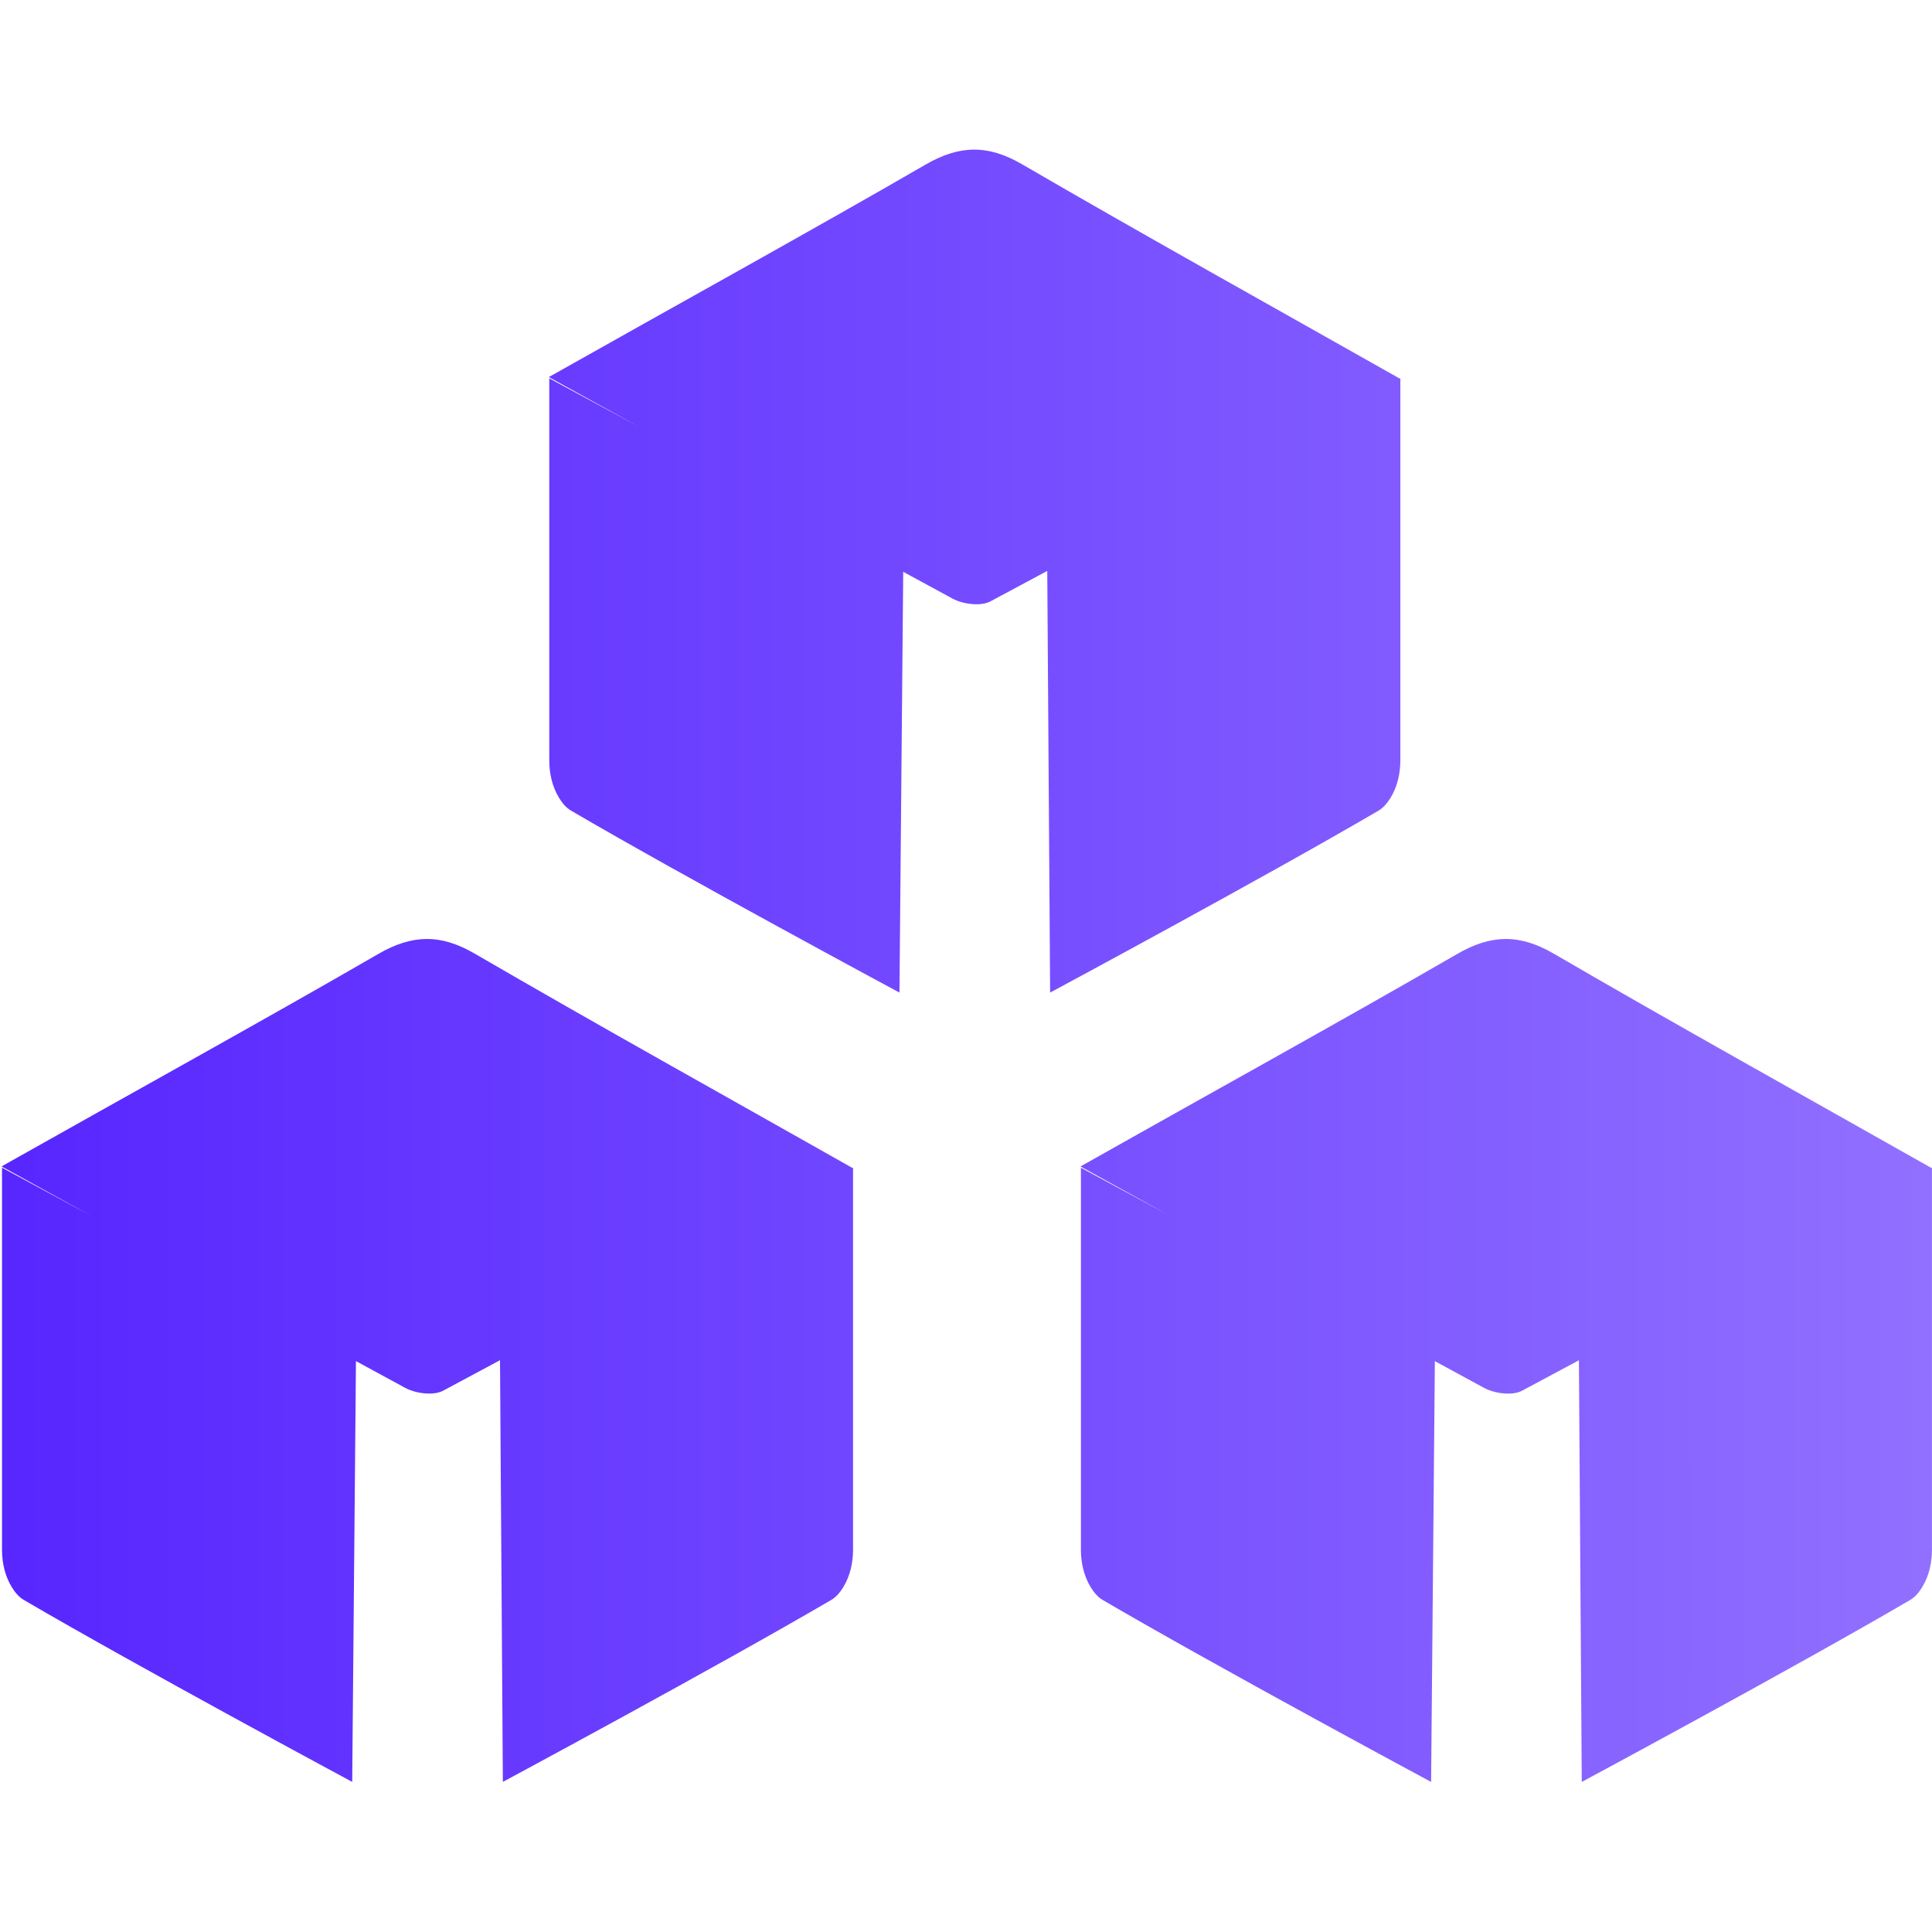 <?xml version="1.0" encoding="utf-8"?>
<!-- Generator: Adobe Illustrator 23.0.0, SVG Export Plug-In . SVG Version: 6.00 Build 0)  -->
<svg version="1.1" id="Layer_1" xmlns="http://www.w3.org/2000/svg" xmlns:xlink="http://www.w3.org/1999/xlink" x="0px" y="0px"
	 viewBox="0 0 500 500" style="enable-background:new 0 0 500 500;" xml:space="preserve">
<style type="text/css">
	.st0{fill:url(#SVGID_1_);}
	.st1{fill:url(#SVGID_2_);}
	.st2{fill:url(#SVGID_3_);}
</style>
<g>
	<linearGradient id="SVGID_1_" gradientUnits="userSpaceOnUse" x1="-3.984" y1="147.784" x2="508.034" y2="147.784">
		<stop  offset="0" style="stop-color:#5725FF"/>
		<stop  offset="1" style="stop-color:#9271FF"/>
	</linearGradient>
	<path class="st0" d="M359.88,206.46c1.77-2.9,2.53-6.31,2.53-9.71V97.9c-0.05,0.03-0.1,0.05-0.15,0.08
		c-33.92-19.18-66.02-37.02-97.76-55.47c-8.86-5.15-16.21-4.99-25.01,0.11c-28.26,16.38-68.29,38.5-97.46,54.97
		c7.63,4.2,15.47,8.53,23.41,12.9c-8.46-4.58-16.51-8.93-23.29-12.58v98.86c0,3.4,0.76,6.8,2.53,9.71c0.88,1.44,1.91,2.61,3.09,3.3
		c29.63,17.34,85.01,47.1,85.01,47.1l0.97-108.9c4.33,2.36,8.59,4.67,12.75,6.93c2.7,1.46,7.31,2.07,9.81,0.73
		c4.91-2.62,9.81-5.25,14.72-7.89l0.74,109.13c0,0,55.37-29.75,85.01-47.1C357.97,209.07,359,207.9,359.88,206.46z"/>
	<linearGradient id="SVGID_2_" gradientUnits="userSpaceOnUse" x1="-3.984" y1="352.079" x2="508.034" y2="352.079">
		<stop  offset="0" style="stop-color:#5725FF"/>
		<stop  offset="1" style="stop-color:#9271FF"/>
	</linearGradient>
	<path class="st1" d="M499.85,302.27c-33.92-19.18-66.02-37.02-97.76-55.47c-8.86-5.15-16.21-4.99-25.01,0.11
		c-28.26,16.38-68.29,38.5-97.46,54.97c7.63,4.2,15.47,8.52,23.4,12.9c-8.46-4.58-16.51-8.93-23.28-12.58v98.86
		c0,3.4,0.76,6.8,2.53,9.7c0.88,1.44,1.91,2.61,3.09,3.3c29.63,17.34,85.01,47.1,85.01,47.1l0.97-108.9
		c4.33,2.36,8.59,4.67,12.75,6.93c2.7,1.46,7.31,2.07,9.81,0.73c4.91-2.62,9.81-5.25,14.72-7.89l0.74,109.13
		c0,0,55.37-29.75,85.01-47.1c1.18-0.69,2.22-1.86,3.09-3.3c1.77-2.9,2.53-6.31,2.53-9.7v-98.86
		C499.95,302.22,499.9,302.24,499.85,302.27z"/>
	<linearGradient id="SVGID_3_" gradientUnits="userSpaceOnUse" x1="-3.984" y1="352.079" x2="508.034" y2="352.079">
		<stop  offset="0" style="stop-color:#5725FF"/>
		<stop  offset="1" style="stop-color:#9271FF"/>
	</linearGradient>
	<path class="st2" d="M122.86,246.8c-8.86-5.15-16.21-4.99-25.01,0.11C69.6,263.28,29.57,285.4,0.4,301.87
		c7.63,4.2,15.47,8.52,23.4,12.9c-8.46-4.58-16.51-8.93-23.28-12.58v98.86c0,3.4,0.76,6.8,2.53,9.7c0.88,1.44,1.91,2.61,3.09,3.3
		c29.63,17.34,85.01,47.1,85.01,47.1l0.97-108.9c4.33,2.36,8.59,4.67,12.75,6.93c2.7,1.46,7.31,2.07,9.81,0.73
		c4.91-2.62,9.81-5.25,14.72-7.89l0.74,109.13c0,0,55.37-29.75,85.01-47.1c1.18-0.69,2.22-1.86,3.09-3.3
		c1.77-2.9,2.53-6.31,2.53-9.7v-98.86c-0.05,0.03-0.1,0.05-0.15,0.08C186.7,283.09,154.6,265.25,122.86,246.8z"/>
</g>
</svg>
